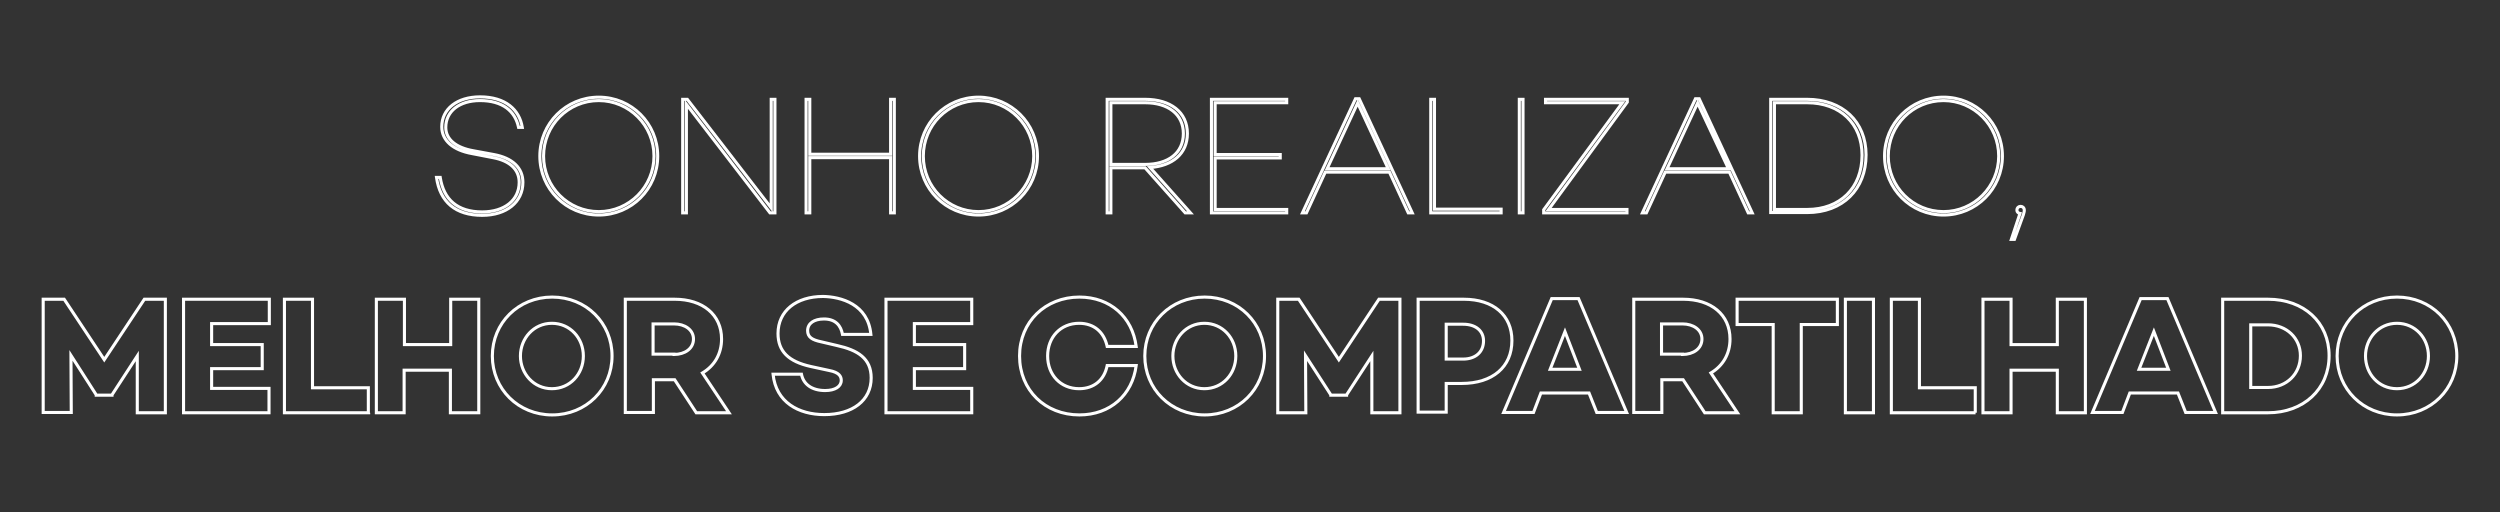 <?xml version="1.0" encoding="utf-8"?>
<!-- Generator: Adobe Illustrator 21.1.0, SVG Export Plug-In . SVG Version: 6.00 Build 0)  -->
<svg version="1.1" id="Camada_1" xmlns="http://www.w3.org/2000/svg" xmlns:xlink="http://www.w3.org/1999/xlink" x="0px" y="0px"
	 viewBox="0 0 810.4 166" style="enable-background:new 0 0 810.4 166;" xml:space="preserve">

	<rect x="0" y="0" width="810.4" height="166" fill="#333333" stroke="none"/>

	<defs>
		<style type="text/css">
			
			.st0 {
				fill: none;
				stroke: #ffffff;
				stroke-width: 1;
				stroke-miterlimit: 5;
			}
			
			.st0 {
				stroke-dasharray: 300;
				stroke-dashoffset: 0;
			
				-webkit-animation: dasha 2s linear forwards;
				-moz-animation: dasha 2s linear forwards;
				-ms-animation: dasha 2s linear forwards;
				-o-animation: dasha 2s linear forwards;
				animation: dasha 2s linear forwards;
			}
			
			@-webkit-keyframes dasha {
				from {
					stroke-dashoffset: 300;
				}
				to {
					stroke-dashoffset: 0;
				}
				
				90%  {fill: transparent;}
				100% {fill: #ffffff;}
			}
		
		</style>
	</defs>
	
<g>
	<path class="st0" d="M169.3,41.3h-1.2c-1.1-5.3-5.2-8.7-12.5-8.7c-6.7,0-11.1,3.5-11.1,8.7c0,3.8,3.2,6.6,9.1,7.6l6.5,1.2
		c6,1.1,9.4,4.3,9.4,9c0,6.4-5.3,10.7-13.2,10.7c-8.6,0-13.7-4.3-14.8-12.3h1.2c1.1,7.2,5.6,11.2,13.6,11.2c7.2,0,12-3.8,12-9.6
		c0-4.2-3.1-7-8.5-8l-6.7-1.3c-6.3-1.1-9.9-4.3-9.9-8.7c0-5.8,5-9.7,12.4-9.7C163.9,31.4,168.4,35.6,169.3,41.3z"/>
	<path class="st0" d="M213.2,50.6c0,10.6-8.5,19.1-19.1,19.1c-10.6,0-19.1-8.5-19.1-19.1s8.5-19.1,19.1-19.1
		C204.7,31.5,213.2,40,213.2,50.6z M212,50.6c0-9.9-8-18-17.9-18c-9.9,0-17.9,8-17.9,18s8,18,17.9,18C204,68.6,212,60.5,212,50.6z"
		/>
	<path class="st0" d="M251.1,69h-1.5l-27.1-35.2V69h-1.2V32.2h1.5l27.2,35.2V32.2h1.2V69z"/>
	<path class="st0" d="M289.9,69h-1.2V51.1h-26.2V69h-1.2V32.2h1.2v17.8h26.2V32.2h1.2V69z"/>
	<path class="st0" d="M336.3,50.6c0,10.6-8.5,19.1-19.1,19.1c-10.6,0-19.1-8.5-19.1-19.1s8.5-19.1,19.1-19.1
		C327.7,31.5,336.3,40,336.3,50.6z M335.1,50.6c0-9.9-8-18-17.9-18c-9.9,0-17.9,8-17.9,18s8,18,17.9,18
		C327.1,68.6,335.1,60.5,335.1,50.6z"/>
	<path class="st0" d="M360.1,54.4V69h-1.2V32.2h12.3c8.2,0,13.7,4.1,13.7,11.1c0,6.5-4.8,10.5-12.1,11L385.9,69h-1.7l-13-14.6H360.1
		z M371.2,53.3c7.5,0,12.4-3.7,12.4-10s-5-10-12.4-10h-11.1v20H371.2z"/>
	<path class="st0" d="M393.9,50.1H415v1.1h-21.1v16.7h23.2V69h-24.4V32.2h24.4v1.1h-23.2V50.1z"/>
	<path class="st0" d="M429.6,55.8L423.5,69h-1.3l17.2-37h1.2l17.2,37h-1.3l-6.1-13.2H429.6z M440.1,33.4l-9.9,21.3H450L440.1,33.4z"
		/>
	<path class="st0" d="M486.6,69h-22.8V32.2h1.2v35.6h21.6V69z"/>
	<path class="st0" d="M493.7,69h-1.2V32.2h1.2V69z"/>
	<path class="st0" d="M502,67.9h25.4V69h-27V68l25.5-34.7h-24.9v-1.1h26.5v0.9L502,67.9z"/>
	<path class="st0" d="M539.8,55.8L533.7,69h-1.3l17.2-37h1.2l17.2,37h-1.3l-6.1-13.2H539.8z M550.3,33.4l-9.9,21.3h19.9L550.3,33.4z
		"/>
	<path class="st0" d="M585.8,32.2c11.4,0,19.1,7.2,19.1,18c0,11.2-7.6,18.7-19.1,18.7H574V32.2H585.8z M585.8,67.9
		c10.7,0,17.8-7,17.8-17.6c0-10.2-7.1-17-17.8-17h-10.6v34.6H585.8z"/>
	<path class="st0" d="M649.1,50.6c0,10.6-8.5,19.1-19.1,19.1s-19.1-8.5-19.1-19.1s8.5-19.1,19.1-19.1S649.1,40,649.1,50.6z
		 M647.9,50.6c0-9.9-8-18-17.9-18c-9.9,0-17.9,8-17.9,18s8,18,17.9,18C639.9,68.6,647.9,60.5,647.9,50.6z"/>
	<path class="st0" d="M654.8,69.2c-0.6-0.1-1-0.5-1-1.1c0-0.7,0.5-1.2,1.2-1.2s1.2,0.5,1.2,1.2c0,0.3,0,0.5-0.3,1.5l-2.9,8h-1
		L654.8,69.2z"/>
	<path class="st0" d="M53.6,133.8h-9.1v-18.4l-8.2,12.6v0.1h-5.1v-0.1L23,115.2l0.1,18.5h-9.1V97h6.8l13,19.6l13-19.6h6.8V133.8z"/>
	<path class="st0" d="M68.6,111.7H85v7.8H68.6v6.4h18.6v7.9H59.5V97h27.8v7.9H68.6V111.7z"/>
	<path class="st0" d="M119.5,133.8H92.2V97h9.1v28.7h18.1V133.8z"/>
	<path class="st0" d="M155.1,133.8h-9.1V120h-15v13.8H122V97h9.1v14.7h15V97h9.1V133.8z"/>
	<path class="st0" d="M198.4,115.4c0,10.7-8.4,19.1-19.4,19.1s-19.4-8.4-19.4-19.1s8.4-19.1,19.4-19.1S198.4,104.7,198.4,115.4z
		 M189.1,115.4c0-5.8-4.3-10.6-10.2-10.6s-10.2,4.9-10.2,10.6S173,126,178.9,126S189.1,121.2,189.1,115.4z"/>
	<path class="st0" d="M218.7,123.1h-6.9v10.6h-9.1V97h16c9.1,0,15.2,5,15.2,12.9c0,4.8-2.3,8.7-6.2,11l8.6,12.9h-10.6L218.7,123.1z
		 M218.5,114.9c3.5,0,6.3-1.9,6.3-5c0-3-2.8-4.9-6.3-4.9h-6.8v9.8H218.5z"/>
	<path class="st0" d="M282.3,108.4h-9.2c-0.5-2.8-2.2-5-6-5c-3.2,0-5.3,1.4-5.3,3.8c0,2.1,1.5,3,4.4,3.6l5.1,1.2
		c6.8,1.5,11.1,4.2,11.1,10.5c0,7.3-6,11.9-15.2,11.9c-8.3,0-15.7-4-16.6-13.1h9.2c0.6,3.2,3.3,5.3,7.7,5.3c3.2,0,5.2-1.3,5.2-3.3
		c0-1.3-0.7-2.6-3.9-3.2l-6-1.3c-7.2-1.6-10.6-4.9-10.6-10.7c0-7.3,5.9-12,14.6-12C272.6,96.2,281.4,98.6,282.3,108.4z"/>
	<path class="st0" d="M296.4,111.7h16.3v7.8h-16.3v6.4H315v7.9h-27.8V97H315v7.9h-18.6V111.7z"/>
	<path class="st0" d="M358.9,118.5h9.4c-1.2,9.5-8.4,16-18.4,16c-11.1,0-19.4-8-19.4-19.1s8.4-19.1,19.4-19.1c10,0,17.2,6.5,18.4,16
		h-9.4c-1-4.6-4.2-7.5-9.1-7.5c-6,0-10.2,4.5-10.2,10.6c0,6.1,4.2,10.6,10.2,10.6C354.7,126,358,123.1,358.9,118.5z"/>
	<path class="st0" d="M409.9,115.4c0,10.7-8.4,19.1-19.4,19.1s-19.4-8.4-19.4-19.1s8.4-19.1,19.4-19.1S409.9,104.7,409.9,115.4z
		 M400.6,115.4c0-5.8-4.3-10.6-10.2-10.6s-10.2,4.9-10.2,10.6s4.3,10.6,10.2,10.6S400.6,121.2,400.6,115.4z"/>
	<path class="st0" d="M453.8,133.8h-9.1v-18.4l-8.2,12.6v0.1h-5.1v-0.1l-8.2-12.7l0.1,18.5h-9.1V97h6.8l13,19.6L447,97h6.8V133.8z"
		/>
	<path class="st0" d="M474.5,97c9.6,0,15.6,5.2,15.6,13.4c0,8.6-6.3,13.9-16.3,13.9h-5v9.3h-9.1V97H474.5z M474.3,116.4
		c4,0,6.6-2.3,6.6-5.9c0-3.3-2.6-5.4-6.6-5.4h-5.5v11.3H474.3z"/>
	<path class="st0" d="M499.5,127.4l-2.4,6.3h-9.7L503,96.8h8.7l15.6,36.9h-9.7l-2.5-6.3H499.5z M507.3,107.5l-4.8,12.2h9.5
		L507.3,107.5z"/>
	<path class="st0" d="M545.6,123.1h-6.9v10.6h-9.1V97h16c9.1,0,15.2,5,15.2,12.9c0,4.8-2.3,8.7-6.2,11l8.6,12.9h-10.6L545.6,123.1z
		 M545.4,114.9c3.5,0,6.3-1.9,6.3-5c0-3-2.8-4.9-6.3-4.9h-6.8v9.8H545.4z"/>
	<path class="st0" d="M583.9,105.2v28.6h-9.1v-28.6h-11.7V97h32.5v8.2H583.9z"/>
	<path class="st0" d="M607.3,133.8h-9.1V97h9.1V133.8z"/>
	<path class="st0" d="M640.4,133.8h-27.3V97h9.1v28.7h18.1V133.8z"/>
	<path class="st0" d="M676,133.8h-9.1V120h-15v13.8h-9.1V97h9.1v14.7h15V97h9.1V133.8z"/>
	<path class="st0" d="M690.4,127.4l-2.4,6.3h-9.7l15.6-36.9h8.7l15.6,36.9h-9.7l-2.5-6.3H690.4z M698.2,107.5l-4.8,12.2h9.5
		L698.2,107.5z"/>
	<path class="st0" d="M735.2,97c11.6,0,19.8,7.5,19.8,18.3c0,10.9-8.3,18.5-19.8,18.5h-14.7V97H735.2z M735.2,125.6
		c6,0,10.5-4.4,10.5-10.3c0-5.7-4.5-10-10.5-10h-5.6v20.3H735.2z"/>
	<path class="st0" d="M796.4,115.4c0,10.7-8.4,19.1-19.4,19.1s-19.4-8.4-19.4-19.1s8.4-19.1,19.4-19.1S796.4,104.7,796.4,115.4z
		 M787.2,115.4c0-5.8-4.3-10.6-10.2-10.6c-5.9,0-10.2,4.9-10.2,10.6S771,126,777,126C782.9,126,787.2,121.2,787.2,115.4z"/>
</g>
</svg>
